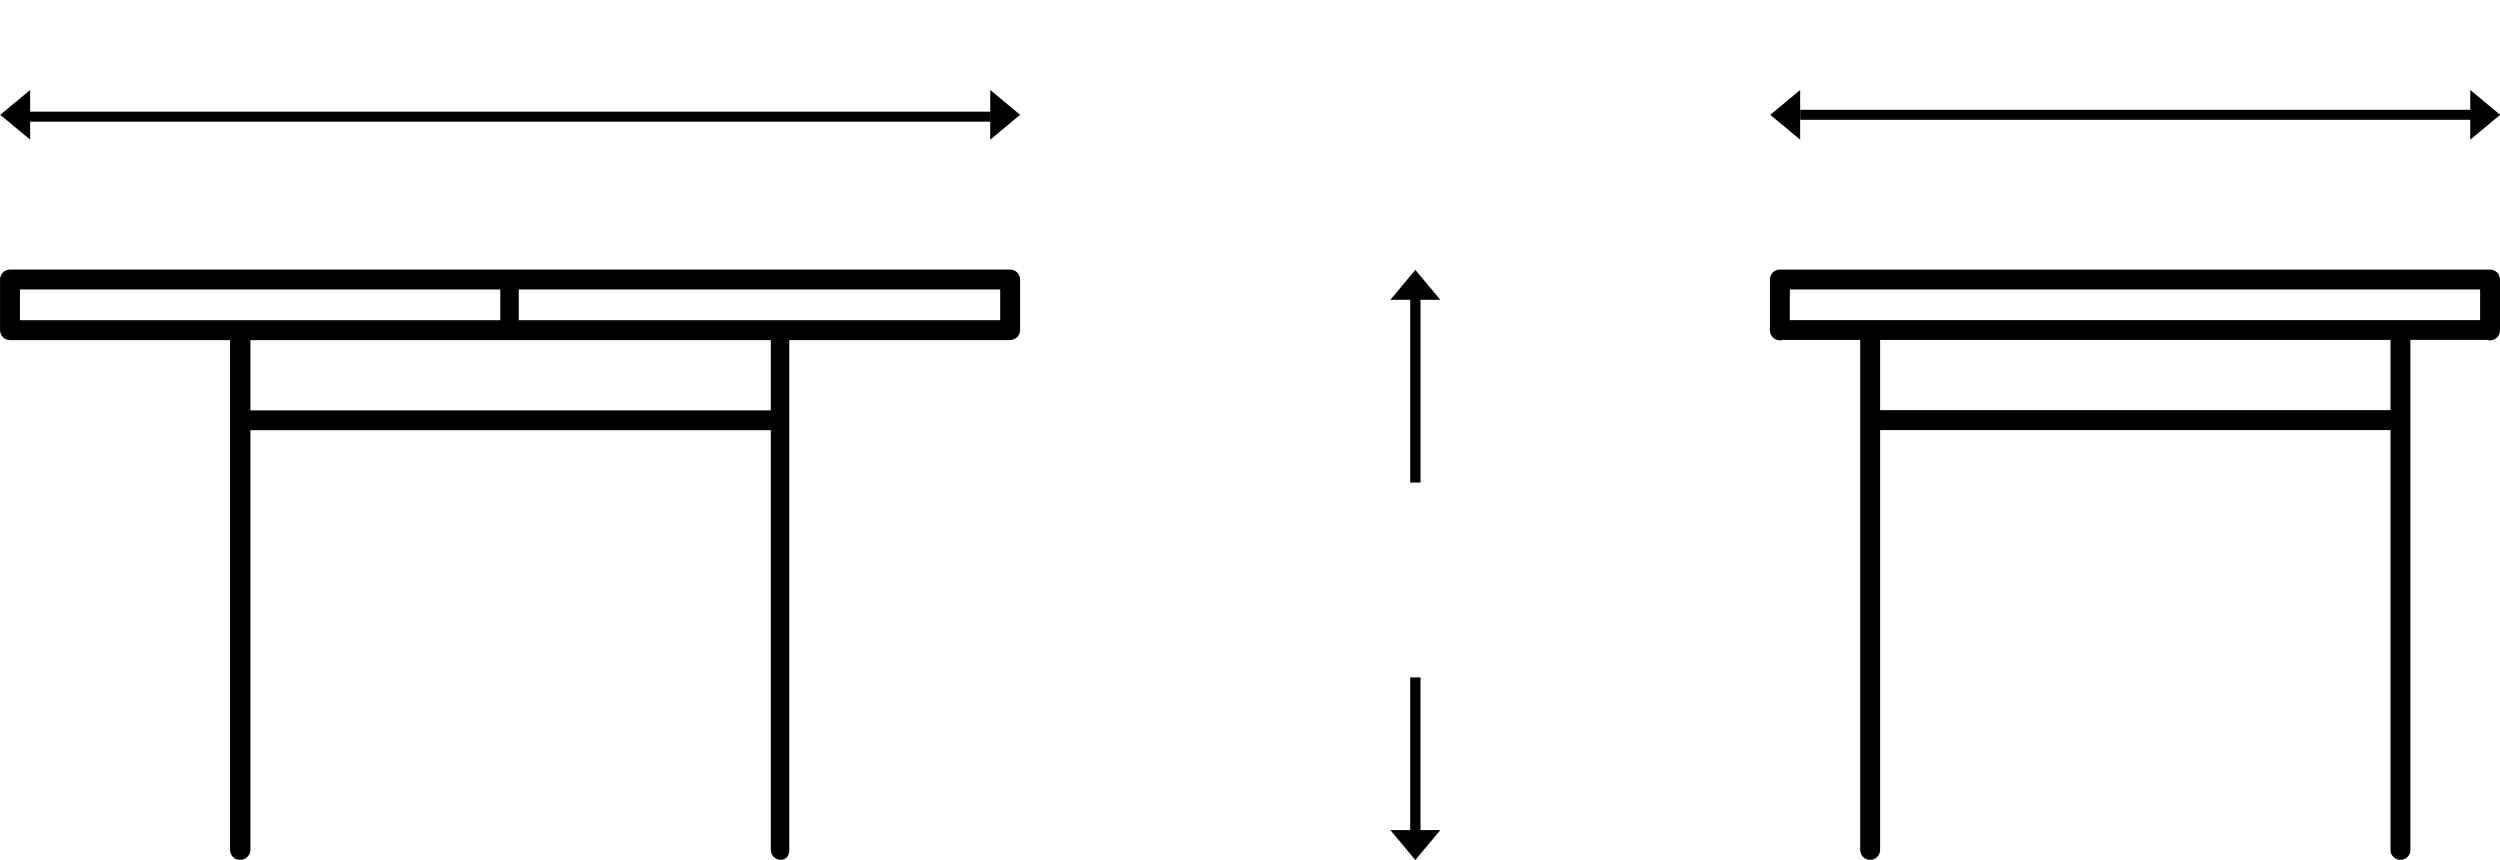 <?xml version="1.0" encoding="UTF-8"?> <!-- Generator: Adobe Illustrator 13.0.0, SVG Export Plug-In . SVG Version: 6.00 Build 14948) --> <svg xmlns="http://www.w3.org/2000/svg" xmlns:xlink="http://www.w3.org/1999/xlink" id="Layer_1" x="0px" y="0px" width="249.998px" height="85.973px" viewBox="0 0 249.998 85.973" style="enable-background:new 0 0 249.998 85.973;" xml:space="preserve"> <path d="M141.533,86l-2.499-2.991h4.996L141.533,86L141.533,86L141.533,86z M240.042,85.988c-0.547,0-0.994-0.446-0.994-0.995 V43.007h-51.039v41.986c0,0.548-0.445,0.996-0.994,0.996s-0.996-0.447-0.996-0.996V33.99h-7.744 c-0.094,0.026-0.189,0.044-0.289,0.044c-0.551,0-0.994-0.447-0.994-0.995v-0.034v-5.012c0-0.015,0-0.027,0-0.041 c0-0.55,0.443-0.993,0.992-0.993h70.775c0.041,0,0.082,0.002,0.123,0.007c0.043-0.005,0.084-0.007,0.125-0.007 c0.549,0,0.992,0.443,0.992,0.993v5.087c0,0.548-0.443,0.995-0.992,0.995c-0.102,0-0.197-0.018-0.287-0.045h-7.682v51.004 C241.039,85.541,240.591,85.988,240.042,85.988L240.042,85.988L240.042,85.988z M188.009,33.99v7.026h51.039V33.99H188.009 L188.009,33.99L188.009,33.99z M178.981,28.947v3.063h69.029v-3.063H178.981L178.981,28.947L178.981,28.947z M78.074,85.986 c-0.548,0-0.995-0.446-0.995-0.996V43.022H25.041V84.99c0,0.549-0.488,0.996-1.039,0.996c-0.548,0-0.995-0.446-0.995-0.996V34.012 H0.999c-0.551,0-0.995-0.446-0.995-0.996c0-0.004,0-0.007,0-0.009c0-0.005,0-0.007,0-0.012V27.99C0,27.977,0,27.965,0,27.951 c0-0.552,0.447-0.995,0.998-0.995h99.769c0.042,0,0.083,0.002,0.122,0.007c0.042-0.005,0.083-0.007,0.125-0.007 c0.55,0,0.995,0.443,0.995,0.995v5.053c0,0.551-0.445,0.997-0.995,0.997c-0.042,0-0.081-0.003-0.12-0.008 c-0.041,0.012-0.085,0.019-0.127,0.019H78.929V84.99C78.929,85.539,78.625,85.986,78.074,85.986L78.074,85.986L78.074,85.986z M25.041,34.012v7.022h52.038v-7.022H25.041L25.041,34.012L25.041,34.012z M51.877,28.945v3.076h48.142v-3.076H51.877L51.877,28.945 L51.877,28.945z M1.994,28.945v3.076h48.034v-3.076H1.994L1.994,28.945L1.994,28.945z M142.051,83.004h-1.032V67.737h1.032V83.004 L142.051,83.004L142.051,83.004z"></path> <polygon points="247.024,13.966 247.024,9 250.015,11.481 247.024,13.966 247.024,13.966 "></polygon> <polygon points="180.015,13.966 177.024,11.481 180.015,9 180.015,13.966 180.015,13.966 "></polygon> <polygon points="247.269,11.979 180.019,11.979 180.019,10.979 247.269,10.979 247.269,11.979 247.269,11.979 "></polygon> <polygon points="144.03,29.979 139.034,29.979 141.533,26.988 144.03,29.979 144.03,29.979 "></polygon> <polygon points="99.023,13.966 99.023,9 102.013,11.481 99.023,13.966 99.023,13.966 "></polygon> <polygon points="3.014,13.966 0.024,11.481 3.014,9 3.014,13.966 3.014,13.966 "></polygon> <polygon points="99.061,12.166 2.624,12.166 2.624,11.166 99.061,11.166 99.061,12.166 99.061,12.166 "></polygon> <polygon points="142.051,48.254 141.019,48.254 141.019,29.737 142.051,29.737 142.051,48.254 142.051,48.254 "></polygon> </svg> 